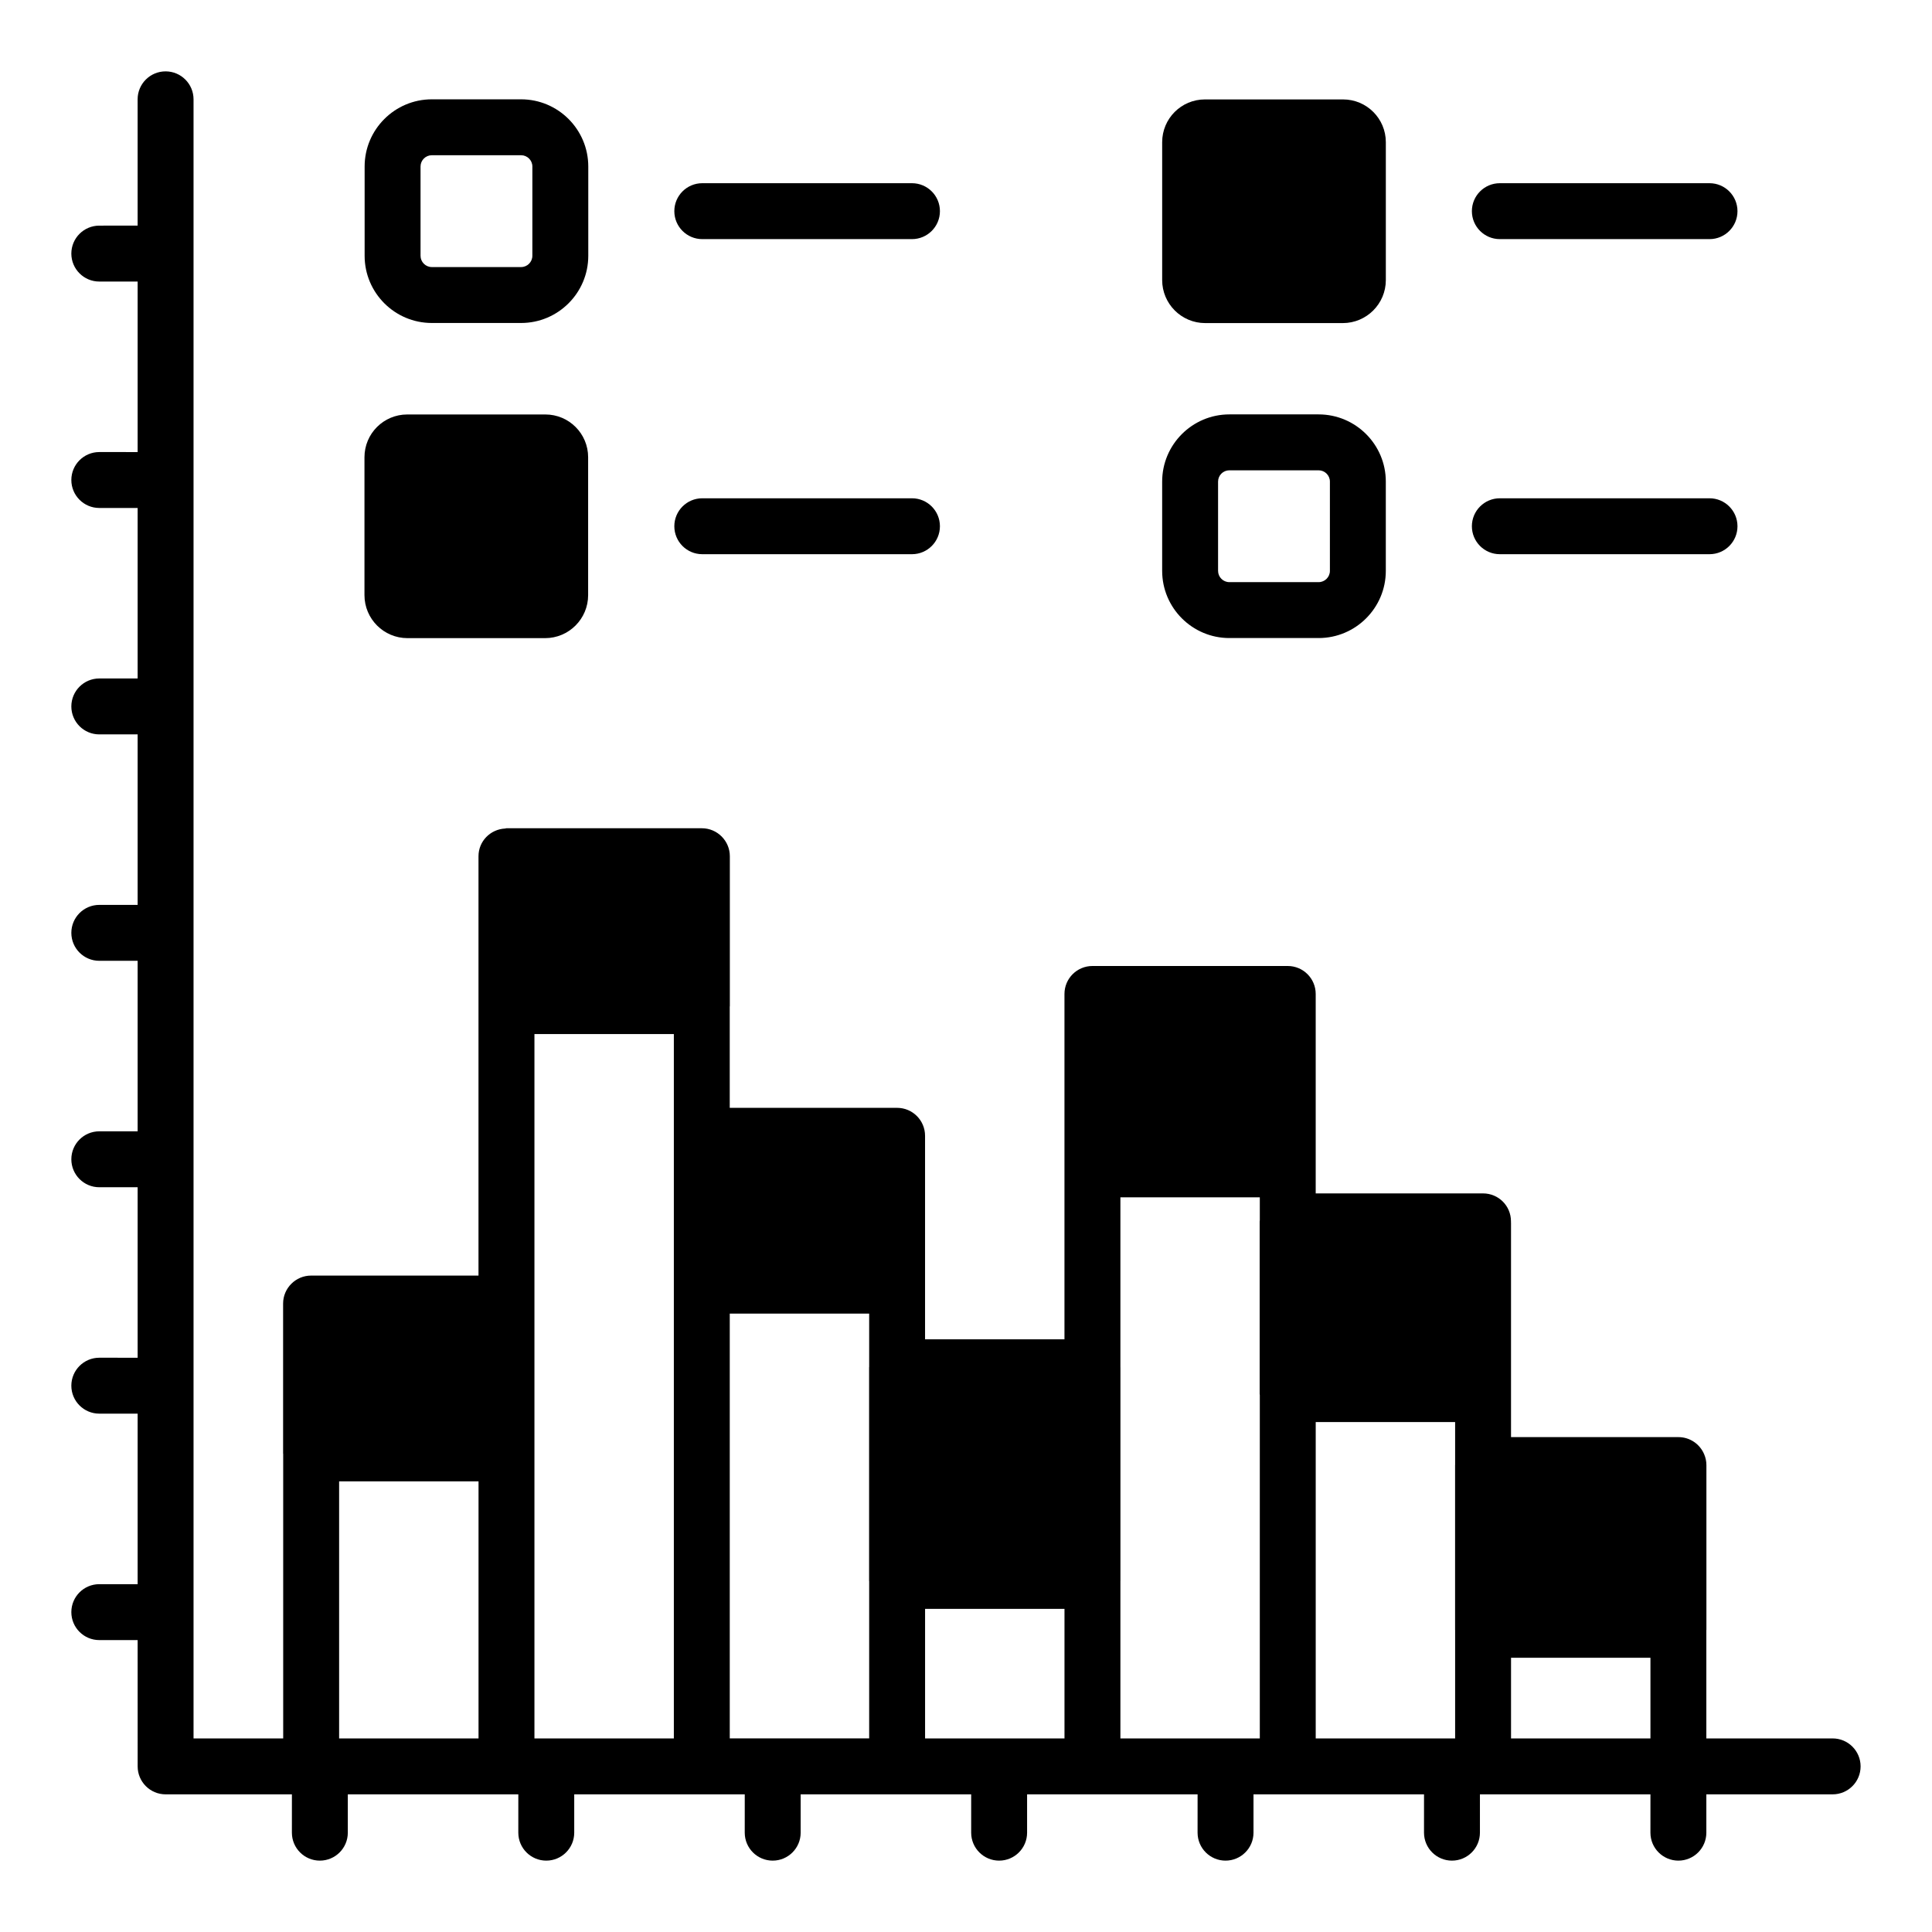 <?xml version="1.0" encoding="UTF-8"?>
<!-- Uploaded to: ICON Repo, www.svgrepo.com, Generator: ICON Repo Mixer Tools -->
<svg fill="#000000" width="800px" height="800px" version="1.1" viewBox="144 144 512 512" xmlns="http://www.w3.org/2000/svg">
 <g>
  <path d="m180.48 612.11c0 4.09 3.316 7.41 7.41 7.41h33.469l-0.004 10.156c0 4.09 3.316 7.41 7.41 7.41 4.09 0 7.41-3.316 7.41-7.41v-10.16h45.188l-0.004 10.16c0 4.09 3.316 7.41 7.41 7.41 4.09 0 7.41-3.316 7.41-7.41v-10.16h45.191l-0.004 10.16c0 4.09 3.316 7.41 7.41 7.41 4.09 0 7.41-3.316 7.41-7.41v-10.16h45.188v10.16c0 4.09 3.316 7.41 7.41 7.41 4.09 0 7.41-3.316 7.41-7.41v-10.16h45.184l-0.004 10.16c0 4.09 3.316 7.41 7.41 7.41 4.09 0 7.41-3.316 7.41-7.41v-10.16h45.191l-0.004 10.16c0 4.09 3.316 7.41 7.41 7.41 4.09 0 7.41-3.316 7.41-7.41v-10.16h45.188l-0.004 10.16c0 4.09 3.316 7.41 7.41 7.41 4.09 0 7.41-3.316 7.41-7.41v-10.16l33.469 0.004c4.09 0 7.41-3.316 7.41-7.41 0-4.09-3.316-7.41-7.41-7.41h-33.469v-28.703c0-0.027 0.016-0.055 0.016-0.082v-43.641c0-1.027-0.215-2.004-0.598-2.894-1.125-2.664-3.758-4.531-6.828-4.531h-44.352v-56.781c0-0.02-0.012-0.031-0.012-0.051v-0.344c0-4.152-3.332-7.41-7.41-7.41h-44.34v-52.855c0-4.09-3.316-7.41-7.41-7.41h-51.762c-4.09 0-7.41 3.316-7.41 7.41v91.527h-36.945v-53.938c0-4.094-3.316-7.41-7.41-7.41h-0.012s-0.004-0.004-0.004-0.004h-44.336v-26.816c0-0.055 0.027-0.094 0.027-0.148v-39.715c0-4.074-3.332-7.41-7.41-7.41h-51.789c-0.125 0-0.23 0.066-0.355 0.074-3.918 0.195-7.055 3.371-7.055 7.34v111.13l-44.371 0.004c-4.074 0-7.41 3.336-7.41 7.41v39.715c0 0.047 0.023 0.078 0.023 0.125v75.41h-23.758v-434.38c0-4.09-3.316-7.41-7.41-7.41-4.09 0-7.41 3.316-7.41 7.41v33.469l-10.156 0.004c-4.09 0-7.41 3.316-7.41 7.41 0 4.09 3.316 7.41 7.41 7.41h10.16v45.188l-10.16-0.004c-4.09 0-7.41 3.316-7.41 7.41 0 4.09 3.316 7.41 7.41 7.41h10.16v45.184h-10.16c-4.09 0-7.41 3.32-7.41 7.41 0 4.094 3.316 7.41 7.41 7.41h10.16v45.188l-10.16-0.004c-4.09 0-7.41 3.316-7.41 7.41 0 4.09 3.316 7.41 7.41 7.41h10.16v45.188h-10.16c-4.09 0-7.41 3.316-7.41 7.41 0 4.09 3.316 7.41 7.41 7.41h10.16v45.184l-10.16-0.004c-4.09 0-7.41 3.32-7.41 7.41 0 4.094 3.316 7.41 7.41 7.41h10.16v45.191h-10.16c-4.09 0-7.41 3.312-7.41 7.41 0 4.09 3.316 7.41 7.41 7.41h10.16zm363.96-28.785h36.945v21.375h-36.945zm-51.762-62.461h36.945v11.359c0 0.02-0.012 0.031-0.012 0.051v43.641c0 0.02 0.012 0.031 0.012 0.051v28.734h-36.945zm-51.762 42.133c0-0.02 0.008-0.027 0.008-0.047v-56.605c0-0.016-0.008-0.027-0.008-0.047v-45h36.945v6.098c-0.004 0.094-0.039 0.18-0.039 0.277v45.785c0 0.066 0.035 0.121 0.039 0.184v91.059h-36.945zm-51.762 7.363h36.945v34.344h-36.945zm-51.762-78.242h36.945v14.137c0 0.031-0.02 0.059-0.02 0.086v56.605c0 0.031 0.02 0.059 0.02 0.086v41.664h-36.945zm-51.762 37.059v-0.012-39.715-0.012-71.41h36.945v186.67h-36.945zm-51.762 7.398h36.945v68.129l-36.945-0.004z"/>
  <path d="m299.9 188.13c0-9.82-7.988-17.809-17.805-17.809h-23.66c-9.816 0-17.805 7.988-17.805 17.809v23.656c-0.004 9.82 7.984 17.809 17.805 17.809h23.66c9.816 0 17.805-7.988 17.805-17.805zm-14.82 23.656c0 1.648-1.34 2.988-2.984 2.988h-23.66c-1.645 0-2.988-1.344-2.988-2.988v-23.656c0-1.648 1.34-2.992 2.988-2.992h23.66c1.645 0 2.988 1.344 2.988 2.992z"/>
  <path d="m385.68 192.55h-55.566c-4.09 0-7.41 3.316-7.41 7.41 0 4.09 3.316 7.41 7.41 7.41h55.566c4.09 0 7.41-3.316 7.41-7.41s-3.32-7.41-7.41-7.41z"/>
  <path d="m597.04 192.55h-55.566c-4.09 0-7.41 3.316-7.41 7.41 0 4.09 3.316 7.41 7.41 7.41h55.566c4.09 0 7.41-3.316 7.41-7.41-0.004-4.094-3.32-7.41-7.41-7.41z"/>
  <path d="m251.92 253.84c-6.258 0-11.332 5.074-11.332 11.332v36.535c0 6.301 5.106 11.406 11.406 11.406h36.461c6.297 0 11.406-5.106 11.406-11.406v-36.535c0-6.254-5.07-11.332-11.328-11.332z"/>
  <path d="m385.68 276.05h-55.566c-4.09 0-7.41 3.32-7.41 7.41 0 4.094 3.316 7.41 7.41 7.41h55.566c4.09 0 7.41-3.312 7.41-7.41 0-4.09-3.32-7.41-7.41-7.41z"/>
  <path d="m493.45 253.82h-23.66c-9.816 0-17.805 7.988-17.805 17.805v23.66c0 9.816 7.988 17.805 17.805 17.805h23.66c9.816 0 17.805-7.988 17.805-17.805v-23.66c0.004-9.816-7.984-17.805-17.805-17.805zm2.988 41.465c0 1.648-1.344 2.988-2.988 2.988h-23.66c-1.645 0-2.988-1.34-2.988-2.988v-23.66c0-1.645 1.344-2.988 2.988-2.988h23.66c1.645 0 2.988 1.344 2.988 2.988z"/>
  <path d="m597.04 276.05h-55.566c-4.09 0-7.41 3.32-7.41 7.41 0 4.094 3.316 7.41 7.41 7.41h55.566c4.09 0 7.41-3.312 7.41-7.41-0.004-4.09-3.32-7.41-7.41-7.41z"/>
  <path d="m511.26 181.68c0-6.258-5.074-11.332-11.332-11.332h-36.613c-6.258 0-11.328 5.07-11.328 11.332v36.539c0 6.297 5.106 11.402 11.406 11.402h36.461c6.297 0 11.406-5.106 11.406-11.402z"/>
 </g>
</svg>